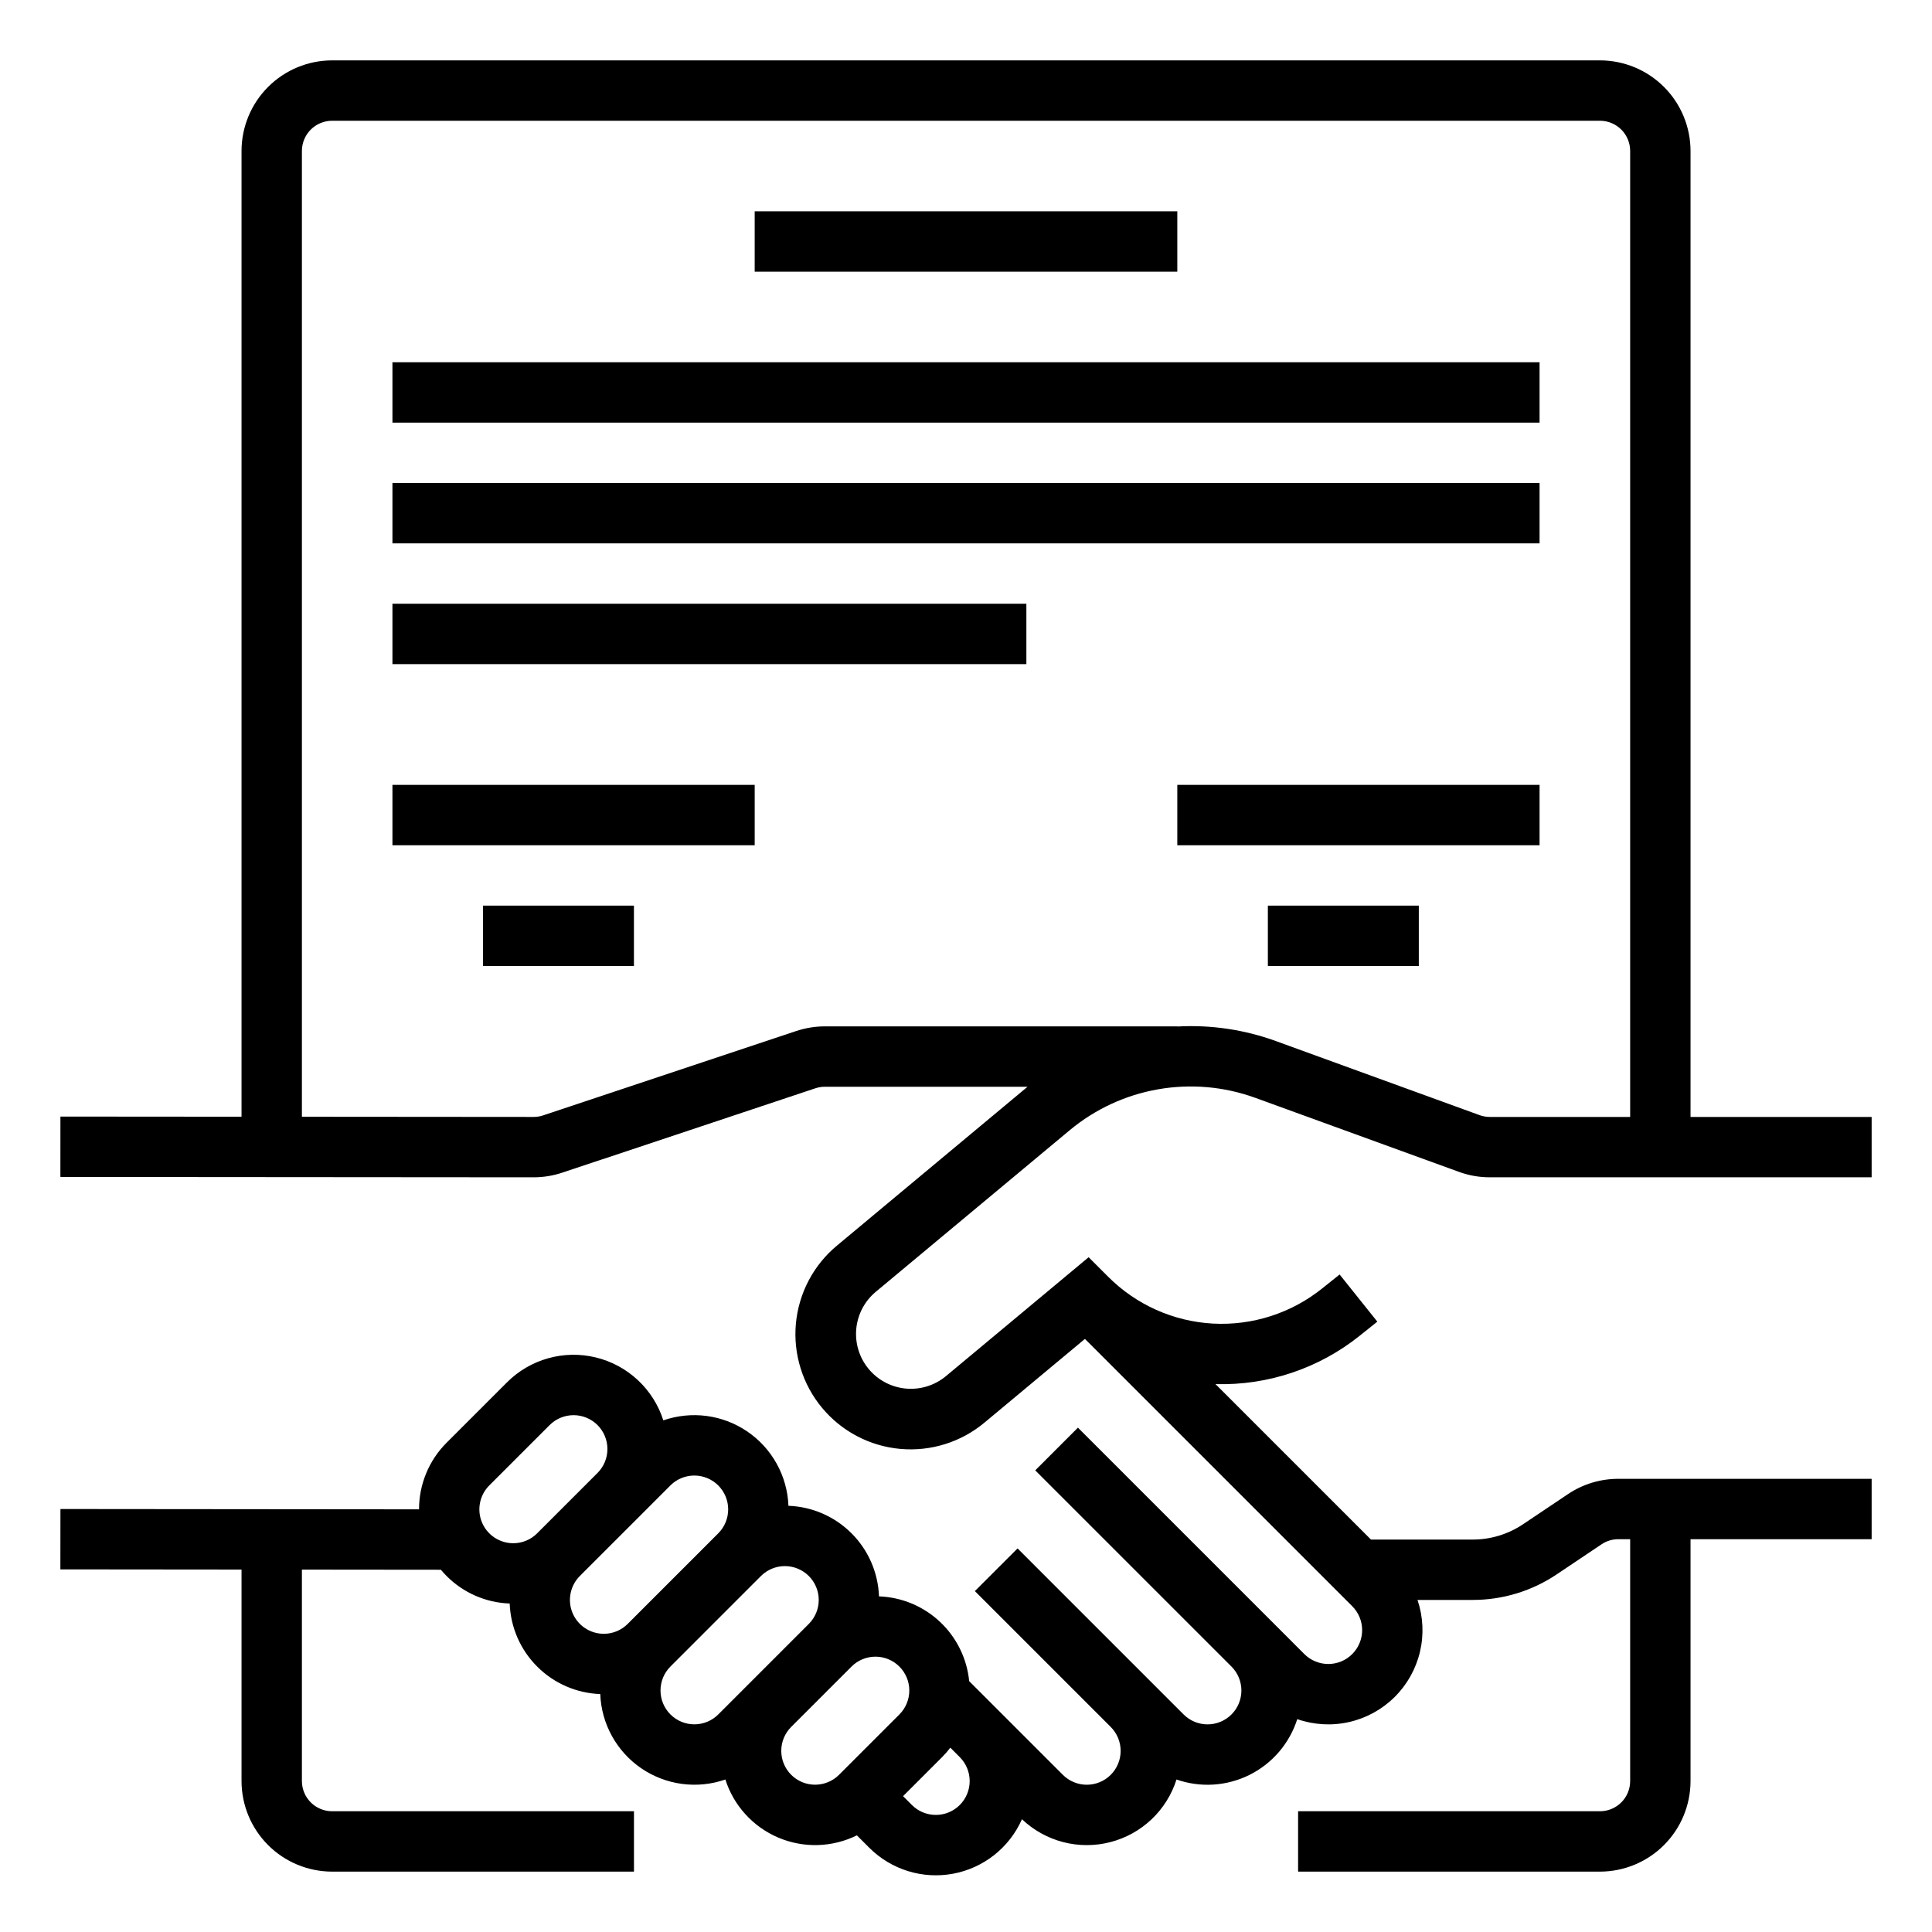 <svg width="113" height="113" viewBox="0 0 113 113" fill="none" xmlns="http://www.w3.org/2000/svg">
<path d="M51.222 75.557L62.573 66.099C64.057 64.866 65.838 64.043 67.739 63.711C69.639 63.379 71.594 63.55 73.408 64.206L85.329 68.54C85.909 68.752 86.522 68.86 87.139 68.859H109.47V65.328H98.877V8.828C98.875 7.424 98.317 6.077 97.324 5.084C96.331 4.091 94.984 3.533 93.58 3.531H19.424C18.019 3.533 16.673 4.091 15.68 5.084C14.687 6.077 14.128 7.424 14.127 8.828V65.315L3.534 65.307L3.532 68.838L31.207 68.859H31.212C31.781 68.859 32.346 68.767 32.886 68.587L47.689 63.653C47.869 63.593 48.057 63.562 48.247 63.562H60.1L48.962 72.845C48.279 73.41 47.715 74.105 47.301 74.889C46.888 75.673 46.633 76.531 46.551 77.414C46.47 78.297 46.563 79.187 46.827 80.033C47.09 80.88 47.517 81.666 48.085 82.347C48.652 83.028 49.349 83.591 50.134 84.002C50.919 84.414 51.778 84.666 52.661 84.745C53.544 84.824 54.433 84.728 55.279 84.463C56.125 84.198 56.91 83.768 57.59 83.199L63.456 78.311L79.089 93.944C79.273 94.128 79.419 94.346 79.519 94.586C79.618 94.826 79.67 95.084 79.67 95.344C79.67 95.604 79.619 95.862 79.519 96.102C79.42 96.342 79.274 96.561 79.09 96.745C78.906 96.928 78.688 97.074 78.448 97.174C78.207 97.273 77.95 97.325 77.69 97.325C77.43 97.324 77.172 97.273 76.932 97.173C76.691 97.074 76.473 96.928 76.289 96.744L74.524 94.978L63.047 83.501L60.55 85.999L72.027 97.475C72.211 97.659 72.357 97.877 72.456 98.117C72.556 98.358 72.607 98.615 72.608 98.875C72.608 99.135 72.556 99.393 72.457 99.633C72.358 99.874 72.212 100.092 72.028 100.276C71.844 100.46 71.625 100.606 71.385 100.705C71.145 100.805 70.887 100.856 70.627 100.856C70.367 100.856 70.109 100.804 69.869 100.705C69.629 100.605 69.411 100.459 69.227 100.275L67.461 98.509L59.516 90.564L57.019 93.061L64.964 101.006C65.148 101.19 65.294 101.408 65.394 101.649C65.493 101.889 65.545 102.146 65.545 102.406C65.545 102.667 65.494 102.924 65.394 103.164C65.295 103.405 65.149 103.623 64.965 103.807C64.781 103.991 64.563 104.137 64.323 104.236C64.082 104.336 63.825 104.387 63.565 104.387C63.304 104.387 63.047 104.336 62.807 104.236C62.566 104.136 62.348 103.99 62.164 103.806L58.633 100.275L56.686 98.328C56.555 97.003 55.949 95.771 54.979 94.859C54.009 93.947 52.742 93.418 51.411 93.369C51.361 91.98 50.786 90.662 49.804 89.68C48.821 88.697 47.503 88.123 46.115 88.072C46.082 87.211 45.847 86.37 45.431 85.616C45.014 84.862 44.426 84.216 43.714 83.73C43.003 83.244 42.187 82.932 41.333 82.818C40.479 82.705 39.611 82.793 38.797 83.075C38.51 82.175 37.996 81.363 37.304 80.718C36.613 80.074 35.767 79.618 34.849 79.395C33.93 79.171 32.969 79.188 32.059 79.444C31.149 79.699 30.32 80.184 29.652 80.853L26.12 84.384C25.608 84.895 25.203 85.503 24.926 86.171C24.65 86.84 24.508 87.556 24.509 88.279L3.535 88.26L3.531 91.791L14.127 91.801V104.172C14.128 105.576 14.687 106.923 15.68 107.916C16.673 108.909 18.019 109.467 19.424 109.469H37.08V105.938H19.424C18.956 105.937 18.507 105.751 18.176 105.42C17.845 105.089 17.659 104.64 17.658 104.172V91.804L25.787 91.812C25.892 91.938 26.002 92.06 26.12 92.178C27.101 93.164 28.421 93.74 29.811 93.787C29.862 95.176 30.436 96.494 31.419 97.476C32.401 98.459 33.719 99.033 35.108 99.084C35.141 99.945 35.375 100.786 35.792 101.54C36.209 102.294 36.796 102.94 37.508 103.426C38.219 103.912 39.035 104.224 39.889 104.338C40.743 104.452 41.612 104.364 42.425 104.081C42.667 104.837 43.068 105.532 43.603 106.118C44.137 106.705 44.792 107.169 45.522 107.479C46.252 107.789 47.041 107.938 47.834 107.915C48.627 107.892 49.406 107.699 50.118 107.347L50.839 108.069C51.472 108.702 52.249 109.172 53.104 109.437C53.959 109.702 54.865 109.755 55.745 109.591C56.625 109.427 57.452 109.051 58.153 108.496C58.855 107.941 59.411 107.223 59.773 106.404C60.45 107.047 61.279 107.507 62.181 107.742C63.085 107.976 64.032 107.977 64.936 107.745C65.84 107.513 66.67 107.055 67.348 106.414C68.026 105.773 68.53 104.97 68.812 104.081C69.507 104.323 70.244 104.424 70.979 104.377C71.713 104.33 72.431 104.136 73.089 103.807C73.748 103.477 74.333 103.02 74.812 102.46C75.29 101.901 75.652 101.251 75.875 100.55C76.849 100.889 77.9 100.948 78.906 100.72C79.912 100.492 80.835 99.986 81.568 99.259C82.3 98.533 82.815 97.615 83.052 96.611C83.289 95.606 83.239 94.556 82.908 93.578H86.134C87.885 93.58 89.598 93.059 91.051 92.082L93.671 90.325C93.962 90.129 94.304 90.025 94.654 90.025H95.346V104.172C95.345 104.64 95.159 105.089 94.828 105.42C94.497 105.751 94.048 105.937 93.58 105.938H75.924V109.469H93.58C94.984 109.467 96.331 108.909 97.324 107.916C98.317 106.923 98.875 105.576 98.877 104.172V90.025H109.47V86.494H94.654C93.603 86.493 92.576 86.806 91.704 87.392L89.084 89.149C88.212 89.735 87.185 90.048 86.134 90.047H80.186L71.093 80.954C74.152 81.042 77.142 80.038 79.529 78.124L80.558 77.301L78.352 74.543L77.323 75.366C75.519 76.812 73.244 77.541 70.935 77.414C68.627 77.286 66.446 76.31 64.813 74.673L63.673 73.533L55.329 80.486C54.675 81.03 53.832 81.293 52.985 81.216C52.138 81.139 51.356 80.728 50.812 80.075C50.267 79.421 50.005 78.578 50.081 77.731C50.158 76.884 50.569 76.102 51.222 75.557ZM48.247 60.031C47.677 60.031 47.112 60.123 46.572 60.303L31.769 65.237C31.589 65.297 31.401 65.328 31.211 65.328H31.21L17.658 65.317V8.828C17.659 8.36 17.845 7.911 18.176 7.58C18.507 7.249 18.956 7.063 19.424 7.062H93.58C94.048 7.063 94.497 7.249 94.828 7.58C95.159 7.911 95.345 8.36 95.346 8.828V65.328H87.139C86.934 65.328 86.729 65.292 86.536 65.222L74.615 60.887C72.774 60.219 70.817 59.931 68.861 60.039V60.031H48.247ZM30.017 90.261C29.626 90.261 29.243 90.145 28.917 89.927C28.592 89.71 28.338 89.401 28.188 89.039C28.038 88.677 27.999 88.279 28.076 87.895C28.152 87.511 28.341 87.158 28.617 86.881L32.149 83.35C32.52 82.979 33.024 82.771 33.548 82.771C34.073 82.771 34.577 82.98 34.948 83.351C35.319 83.722 35.527 84.225 35.527 84.75C35.528 85.275 35.319 85.779 34.949 86.15L31.417 89.681C31.234 89.866 31.016 90.012 30.775 90.111C30.535 90.211 30.277 90.262 30.017 90.261ZM35.314 95.558C34.923 95.558 34.54 95.442 34.214 95.224C33.889 95.007 33.635 94.698 33.485 94.336C33.335 93.974 33.296 93.576 33.373 93.192C33.449 92.808 33.638 92.455 33.914 92.178L37.446 88.647L39.211 86.881C39.583 86.51 40.086 86.302 40.611 86.302C41.136 86.303 41.639 86.511 42.01 86.882C42.381 87.254 42.59 87.757 42.59 88.282C42.59 88.806 42.382 89.31 42.011 89.681L36.714 94.978C36.531 95.162 36.313 95.309 36.072 95.408C35.832 95.508 35.574 95.559 35.314 95.558ZM42.011 100.275C41.64 100.646 41.136 100.854 40.611 100.854C40.087 100.854 39.583 100.645 39.212 100.274C38.841 99.903 38.632 99.4 38.632 98.875C38.632 98.35 38.84 97.846 39.211 97.475L44.508 92.178C44.88 91.807 45.383 91.599 45.908 91.599C46.433 91.6 46.936 91.808 47.307 92.179C47.678 92.55 47.887 93.054 47.887 93.579C47.887 94.103 47.679 94.607 47.308 94.978L43.777 98.509L42.011 100.275ZM49.074 103.806C48.702 104.177 48.199 104.385 47.674 104.385C47.149 104.385 46.646 104.176 46.275 103.805C45.904 103.434 45.695 102.931 45.695 102.406C45.695 101.881 45.903 101.378 46.274 101.006L49.805 97.475C50.176 97.104 50.68 96.896 51.205 96.896C51.73 96.896 52.233 97.105 52.604 97.476C52.975 97.847 53.184 98.35 53.184 98.875C53.184 99.4 52.976 99.904 52.605 100.275L49.074 103.806ZM56.136 105.572C55.952 105.756 55.734 105.902 55.494 106.001C55.254 106.101 54.996 106.152 54.736 106.152C54.476 106.152 54.219 106.101 53.978 106.001C53.738 105.902 53.52 105.756 53.336 105.572L52.819 105.055L55.102 102.772C55.275 102.599 55.435 102.414 55.584 102.219L56.136 102.772C56.507 103.143 56.715 103.647 56.715 104.172C56.715 104.697 56.507 105.2 56.136 105.572Z" fill="black"/>
<path d="M22.953 45.906H44.141V49.438H22.953V45.906Z" fill="black"/>
<path d="M28.25 52.969H37.078V56.5H28.25V52.969Z" fill="black"/>
<path d="M68.859 45.906H90.047V49.438H68.859V45.906Z" fill="black"/>
<path d="M74.156 52.969H82.984V56.5H74.156V52.969Z" fill="black"/>
<path d="M44.141 12.359H68.859V15.891H44.141V12.359Z" fill="black"/>
<path d="M22.953 21.188H90.047V24.719H22.953V21.188Z" fill="black"/>
<path d="M22.953 28.25H90.047V31.781H22.953V28.25Z" fill="black"/>
<path d="M22.953 35.312H60.031V38.844H22.953V35.312Z" fill="black"/>
</svg>

